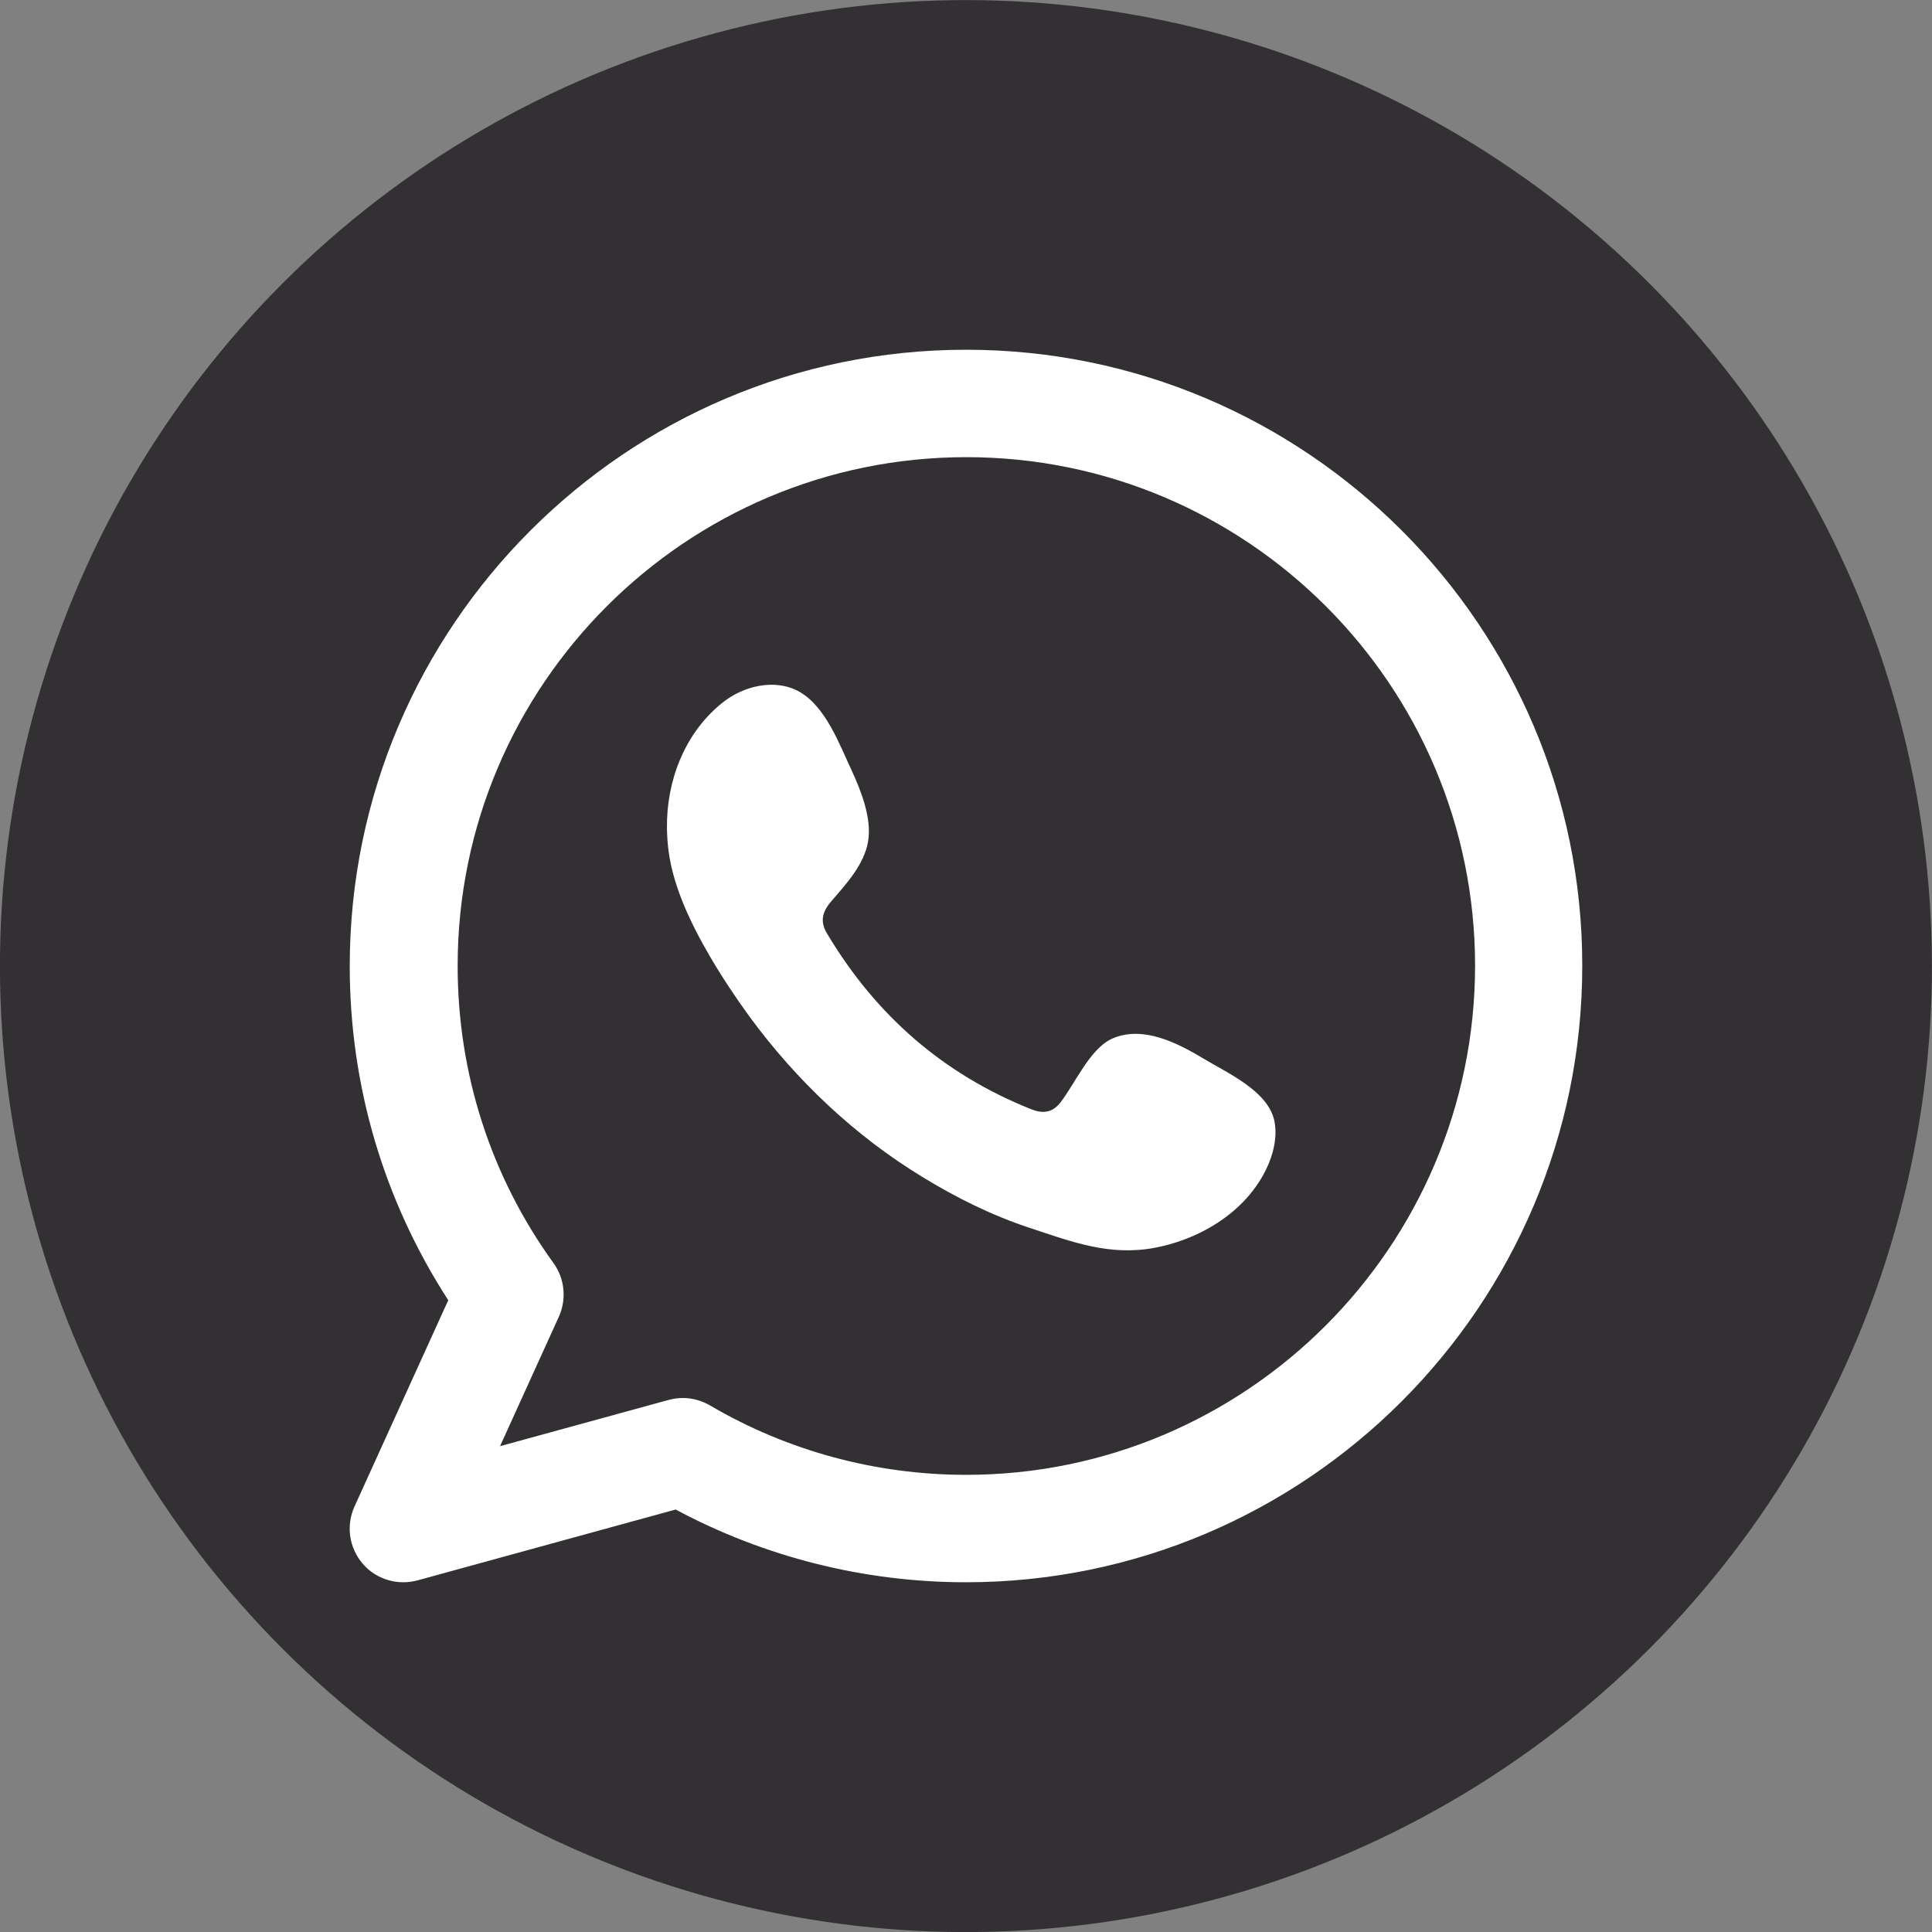 <?xml version="1.0" encoding="UTF-8"?> <!-- Generator: Adobe Illustrator 24.3.0, SVG Export Plug-In . SVG Version: 6.00 Build 0) --> <svg xmlns="http://www.w3.org/2000/svg" xmlns:xlink="http://www.w3.org/1999/xlink" x="0px" y="0px" viewBox="0 0 80.21 80.21" style="enable-background:new 0 0 80.21 80.21;" xml:space="preserve"><rect x="0" y="0" width="80.21" height="80.21" fill="#808080" stroke="none"/> <style type="text/css"> .st0{fill:#4D52FF;} .st1{fill:#33CCFF;} .st2{fill:#FFFFFF;} .st3{fill-rule:evenodd;clip-rule:evenodd;fill:#FFFFFF;} .st4{fill:#3C5A99;} .st5{fill:#A2B1CE;} .st6{fill:#E8ECF3;} .st7{fill:#A7B5D1;} .st8{fill:url(#SVGID_1_);} .st9{fill:#60FC7C;} .st10{fill:#FF0000;} .st11{fill:#FEFB01;} .st12{fill:#333033;} .st13{fill:#A5A5A5;} .st14{fill:none;stroke:#33CCFF;stroke-width:4;stroke-miterlimit:10;} .st15{fill:none;stroke:#3C5A99;stroke-width:4;stroke-miterlimit:10;} .st16{fill-rule:evenodd;clip-rule:evenodd;fill:#3C5A99;} .st17{fill:none;stroke:#60FC7C;stroke-width:4;stroke-miterlimit:10;} .st18{fill-rule:evenodd;clip-rule:evenodd;fill:#60FC7C;} .st19{fill:none;stroke:#FEFB01;stroke-width:4;stroke-miterlimit:10;} .st20{fill:url(#SVGID_2_);} .st21{fill:none;stroke:#FF0000;stroke-width:4;stroke-miterlimit:10;} .st22{fill:url(#SVGID_3_);} </style> <g id="Background"> </g> <g id="Design"> <g> <ellipse transform="matrix(0.707 -0.707 0.707 0.707 -16.613 40.108)" class="st12" cx="40.11" cy="40.11" rx="40.11" ry="40.11"></ellipse> <g> <path class="st3" d="M40.11,14.52C26,14.52,14.52,26,14.52,40.11c0,4.96,1.41,9.73,4.09,13.87l-3.89,8.56 c-0.36,0.79-0.23,1.71,0.33,2.37c0.43,0.51,1.06,0.78,1.7,0.78c0.2,0,0.4-0.03,0.59-0.08l10.71-2.94 c3.7,1.98,7.84,3.02,12.05,3.02c14.11,0,25.59-11.48,25.59-25.59C65.7,26,54.22,14.52,40.11,14.52z M40.11,61.23 c-3.74,0-7.41-0.99-10.63-2.88c-0.35-0.2-0.73-0.31-1.13-0.31c-0.2,0-0.4,0.03-0.59,0.08l-7,1.92l2.44-5.37 c0.33-0.73,0.25-1.58-0.22-2.23c-2.61-3.61-3.98-7.88-3.98-12.34c0-11.65,9.47-21.12,21.12-21.12c11.65,0,21.12,9.47,21.12,21.12 C61.23,51.75,51.75,61.23,40.11,61.23z"></path> <path class="st3" d="M49.95,43.94c-1.07-0.64-2.47-1.36-3.73-0.84c-0.97,0.4-1.59,1.91-2.21,2.69c-0.32,0.4-0.71,0.46-1.2,0.26 c-3.64-1.45-6.42-3.88-8.43-7.22c-0.34-0.52-0.28-0.93,0.13-1.41c0.61-0.71,1.37-1.52,1.53-2.49c0.16-0.96-0.29-2.09-0.68-2.94 c-0.51-1.09-1.08-2.65-2.17-3.27c-1.01-0.57-2.34-0.25-3.23,0.48c-1.55,1.26-2.3,3.24-2.27,5.2c0.01,0.56,0.07,1.11,0.2,1.65 c0.31,1.29,0.91,2.5,1.58,3.65c0.51,0.87,1.06,1.7,1.65,2.51c1.94,2.64,4.36,4.94,7.17,6.65c1.4,0.86,2.91,1.61,4.47,2.12 c1.75,0.58,3.31,1.18,5.2,0.82c1.98-0.38,3.93-1.6,4.72-3.51c0.23-0.56,0.35-1.19,0.22-1.79C52.61,45.27,50.94,44.54,49.95,43.94 z"></path> </g> </g> </g> </svg> 
